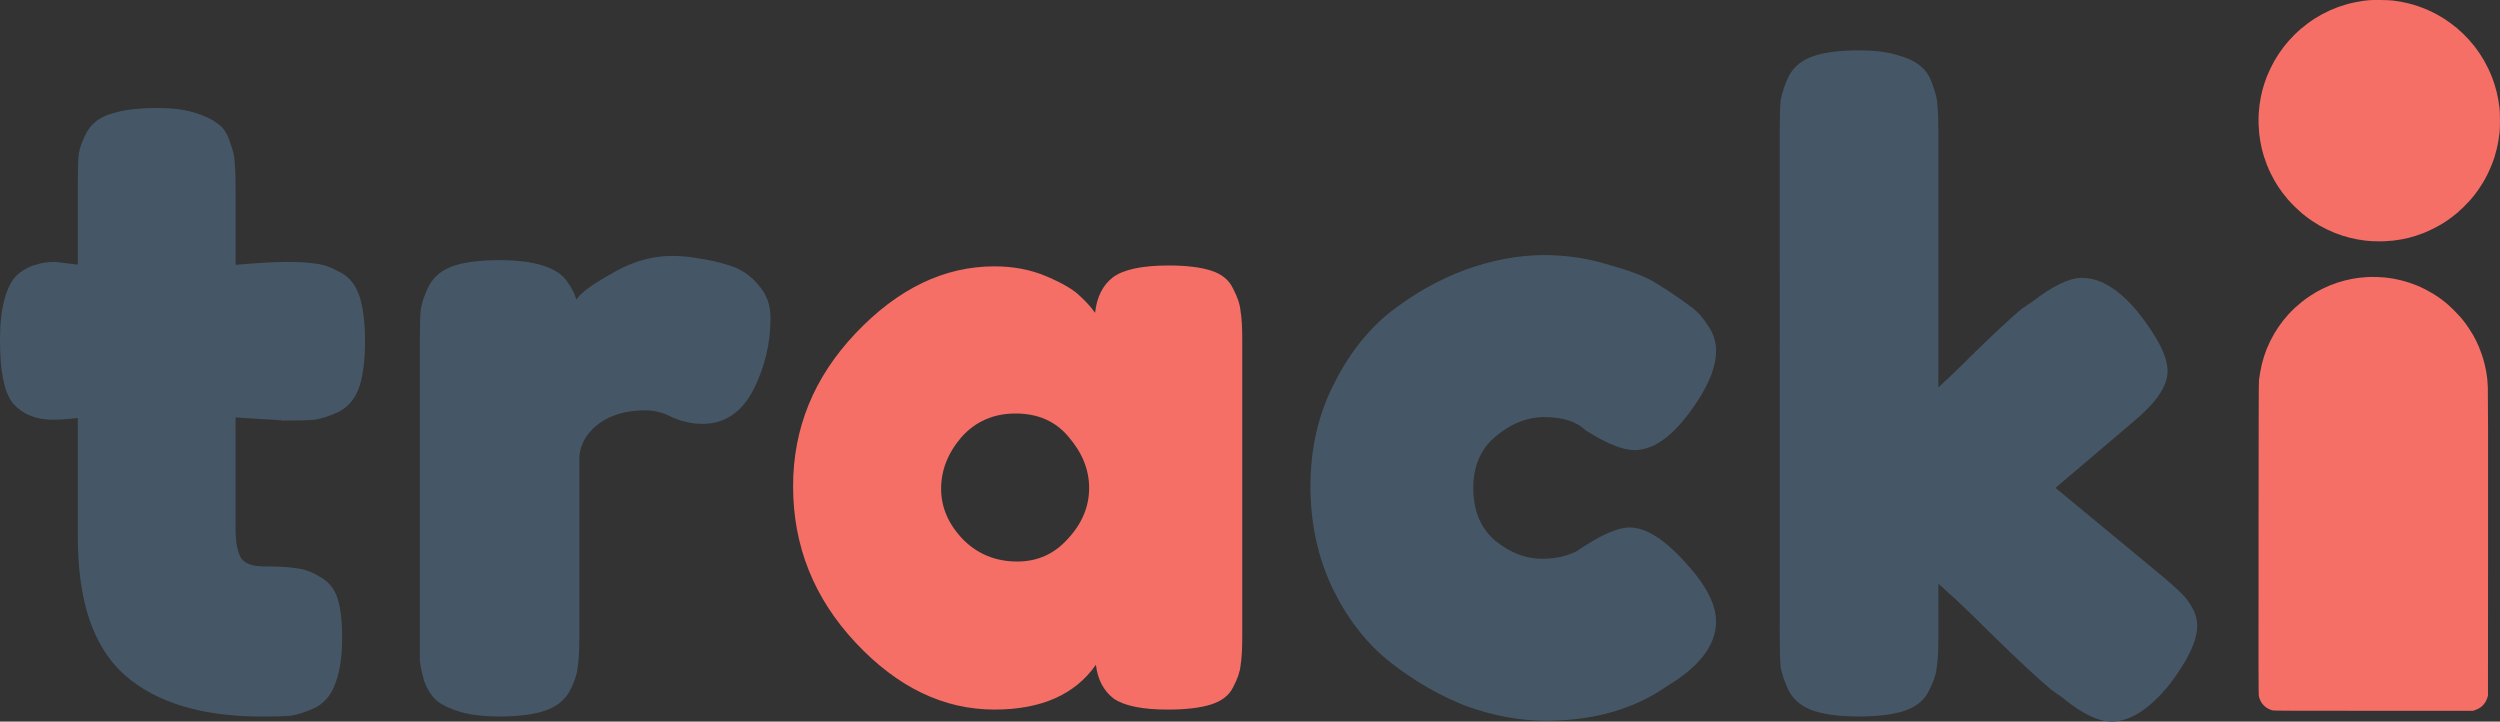 <?xml version="1.0" encoding="UTF-8" standalone="no"?>
<!-- Created with Inkscape (http://www.inkscape.org/) -->

<svg
   width="135.469mm"
   height="39.101mm"
   viewBox="0 0 135.469 39.101"
   version="1.1"
   id="svg5094"
   sodipodi:docname="logo.svg"
   inkscape:version="1.2.2 (b0a84865, 2022-12-01)"
   xmlns:inkscape="http://www.inkscape.org/namespaces/inkscape"
   xmlns:sodipodi="http://sodipodi.sourceforge.net/DTD/sodipodi-0.dtd"
   xmlns="http://www.w3.org/2000/svg"
   xmlns:svg="http://www.w3.org/2000/svg">
  <rect x="0" y="0" width="135.469" height="39.101" fill="#333333" stroke="none"/>
  <sodipodi:namedview
     id="namedview5096"
     pagecolor="#ffffff"
     bordercolor="#000000"
     borderopacity="0.25"
     inkscape:showpageshadow="2"
     inkscape:pageopacity="0.0"
     inkscape:pagecheckerboard="0"
     inkscape:deskcolor="#d1d1d1"
     inkscape:document-units="mm"
     showgrid="false"
     inkscape:zoom="1.1339017"
     inkscape:cx="222.68244"
     inkscape:cy="258.84077"
     inkscape:window-width="1720"
     inkscape:window-height="1387"
     inkscape:window-x="1720"
     inkscape:window-y="25"
     inkscape:window-maximized="0"
     inkscape:current-layer="layer1" />
  <defs
     id="defs5091" />
  <g
     inkscape:label="Layer 1"
     inkscape:groupmode="layer"
     id="layer1"
     transform="translate(-23,-89.937)">
    <path
       id="path637940"
       style="font-variant-ligatures:none"
       d="m 38.457,112.435 -2.979,-0.183 v 6.325 q 0,1.238 0.367,1.788 0.413,0.55 1.421,0.55 1.146,0 1.696,0.092 0.596,0.046 1.192,0.413 0.642,0.321 0.871,1.054 0.229,0.733 0.229,2.017 0,1.421 -0.321,2.292 -0.275,0.871 -0.962,1.238 -0.688,0.321 -1.238,0.413 -0.504,0.046 -1.512,0.046 -4.767,0 -7.242,-2.154 -2.475,-2.154 -2.475,-7.287 v -6.784 q -0.871,0.138 -1.65,0.138 -1.238,0 -1.925,-0.779 -0.642,-0.779 -0.642,-3.254 0,-1.283 0.229,-2.108 0.229,-0.871 0.642,-1.238 0.458,-0.367 0.871,-0.458 0.413,-0.138 0.962,-0.138 l 1.513,0.183 v -4.721 q 0,-1.054 0.046,-1.558 0.092,-0.504 0.413,-1.1 0.367,-0.642 1.238,-0.871 0.871,-0.275 2.337,-0.275 1.146,0 1.879,0.229 0.779,0.229 1.192,0.55 0.413,0.275 0.596,0.917 0.229,0.596 0.229,1.054 0.046,0.458 0.046,1.283 v 4.492 q 2.017,-0.183 3.025,-0.183 1.054,0 1.558,0.092 0.55,0.046 1.192,0.413 0.688,0.321 0.963,1.192 0.275,0.871 0.275,2.338 0,1.421 -0.275,2.292 -0.275,0.871 -0.963,1.238 -0.688,0.321 -1.238,0.413 -0.504,0.046 -1.558,0.046 z"
       stroke="#455766"
       stroke-miterlimit="2"
       stroke-width="0.573"
       fill="#455766"
       inkscape:export-filename="icon.svg"
       inkscape:export-xdpi="96"
       inkscape:export-ydpi="96" />
    <path
       id="path637942"
       style="font-variant-ligatures:none"
       d="m 64.465,107.163 q 0,1.971 -0.871,3.713 -0.871,1.742 -2.521,1.742 -0.825,0 -1.604,-0.367 -0.733,-0.367 -1.513,-0.367 -1.696,0 -2.796,0.871 -1.054,0.871 -1.054,2.108 v 9.625 q 0,1.054 -0.092,1.604 -0.046,0.504 -0.413,1.192 -0.367,0.642 -1.238,0.917 -0.871,0.275 -2.337,0.275 -1.146,0 -1.971,-0.229 -0.779,-0.229 -1.192,-0.55 -0.367,-0.321 -0.596,-0.917 -0.183,-0.642 -0.229,-1.054 0,-0.458 0,-1.329 v -16.088 q 0,-1.054 0.046,-1.558 0.092,-0.55 0.413,-1.192 0.367,-0.688 1.238,-0.963 0.871,-0.275 2.337,-0.275 1.375,0 2.246,0.275 0.871,0.275 1.192,0.779 0.321,0.458 0.413,0.779 0.092,0.321 0.092,0.733 0.229,-0.321 0.642,-0.779 0.458,-0.458 1.879,-1.238 1.421,-0.779 2.888,-0.779 0.688,0 1.421,0.138 0.733,0.092 1.604,0.367 0.871,0.275 1.421,0.962 0.596,0.642 0.596,1.604 z"
       stroke="#455766"
       stroke-miterlimit="2"
       stroke-width="0.573"
       fill="#455766" />
    <path
       id="path637944"
       style="font-variant-ligatures:none;fill:#f56f67;fill-opacity:1;stroke:none"
       d="m 86.326,104.323 q 1.421,0 2.292,0.275 0.871,0.275 1.192,0.963 0.367,0.688 0.413,1.238 0.092,0.504 0.092,1.558 v 16.042 q 0,1.054 -0.092,1.604 -0.046,0.504 -0.413,1.192 -0.321,0.642 -1.192,0.917 -0.871,0.275 -2.338,0.275 -2.063,0 -2.933,-0.596 -0.825,-0.642 -0.962,-1.833 -1.696,2.429 -5.5,2.429 -4.125,0 -7.517,-3.621 -3.392,-3.621 -3.392,-8.479 0,-4.721 3.392,-8.296 3.438,-3.621 7.517,-3.621 1.558,0 2.842,0.55 1.283,0.55 1.788,1.054 0.504,0.458 0.825,0.917 0.138,-1.283 0.962,-1.925 0.871,-0.642 3.025,-0.642 z m -8.204,16.042 q 1.65,0 2.75,-1.238 1.146,-1.238 1.146,-2.75 0,-1.467 -1.1,-2.75 -1.054,-1.283 -2.888,-1.283 -1.788,0 -2.933,1.283 -1.1,1.283 -1.1,2.796 0,1.512 1.192,2.75 1.192,1.192 2.933,1.192 z"
       stroke="#455766"
       stroke-miterlimit="2"
       stroke-width="0.573"
       fill="#455766" />
    <path
       id="path637946"
       style="font-variant-ligatures:none"
       d="m 109.011,119.769 c 1.008,-0.642 1.772,-0.963 2.292,-0.963 0.917,0 2.032,0.81 3.346,2.429 0.703,0.886 1.054,1.681 1.054,2.383 0,1.161 -0.84,2.246 -2.521,3.254 -1.742,1.222 -3.881,1.833 -6.417,1.833 -1.375,0 -2.781,-0.26 -4.217,-0.779 -1.406,-0.55 -2.735,-1.314 -3.988,-2.292 -1.253,-0.978 -2.276,-2.276 -3.071,-3.896 -0.794,-1.65 -1.192,-3.468 -1.192,-5.454 0,-1.956 0.397,-3.728 1.192,-5.317 0.794,-1.619 1.803,-2.918 3.025,-3.896 1.253,-0.978 2.582,-1.726 3.988,-2.246 1.436,-0.519 2.826,-0.779 4.171,-0.779 1.161,0 2.292,0.168 3.392,0.504 1.1,0.306 1.91,0.611 2.429,0.917 l 0.733,0.458 c 0.55,0.367 0.962,0.657 1.238,0.871 0.306,0.214 0.581,0.519 0.825,0.917 0.275,0.367 0.413,0.779 0.413,1.238 0,0.733 -0.321,1.589 -0.963,2.567 -1.1,1.681 -2.154,2.521 -3.163,2.521 -0.581,0 -1.406,-0.336 -2.475,-1.008 -0.55,-0.519 -1.36,-0.779 -2.429,-0.779 -0.127,0 -0.253,0.006 -0.378,0.018 -0.841,0.083 -1.647,0.443 -2.418,1.082 -0.886,0.733 -1.329,1.742 -1.329,3.025 0,1.314 0.428,2.338 1.283,3.071 0.856,0.703 1.772,1.054 2.75,1.054 0.489,0 0.932,-0.061 1.329,-0.183 0.397,-0.122 0.672,-0.244 0.825,-0.367 z"
       stroke="#455766"
       stroke-miterlimit="2"
       stroke-width="0.573"
       fill="#455766"
       sodipodi:nodetypes="cscscscscscccscccccscscsssscsscc" />
    <path
       id="path637948"
       style="font-variant-ligatures:none"
       d="m 133.936,116.376 6.096,5.042 q 0.596,0.504 0.871,0.779 0.321,0.275 0.596,0.733 0.275,0.458 0.275,0.917 0,1.1 -1.421,2.979 -1.558,1.925 -2.933,1.925 -0.962,0 -2.429,-1.192 l -0.183,-0.138 -0.458,-0.321 q -1.054,-0.871 -3.254,-3.025 -2.2,-2.2 -3.346,-3.117 v 3.529 q 0,1.054 -0.092,1.604 -0.046,0.504 -0.413,1.192 -0.321,0.642 -1.192,0.917 -0.871,0.275 -2.338,0.275 -1.421,0 -2.292,-0.275 -0.871,-0.275 -1.238,-0.962 -0.321,-0.688 -0.413,-1.192 -0.046,-0.55 -0.046,-1.604 V 96.986 q 0,-1.054 0.046,-1.558 0.092,-0.55 0.413,-1.238 0.367,-0.688 1.238,-0.962 0.871,-0.275 2.337,-0.275 1.146,0 1.925,0.229 0.825,0.229 1.192,0.55 0.413,0.321 0.596,0.962 0.229,0.596 0.229,1.054 0.046,0.413 0.046,1.283 v 14.529 q 0.825,-0.688 2.475,-2.338 1.696,-1.65 2.521,-2.337 l 0.55,-0.367 q 1.604,-1.238 2.521,-1.238 1.375,0 2.842,1.788 1.512,1.925 1.512,2.979 0,1.054 -1.696,2.475 z"
       stroke="#455766"
       stroke-miterlimit="2"
       stroke-width="0.573"
       fill="#455766" />
    <path
       id="icon"
       stroke-width="0.286"
       fill="#f56f67"
       d="m 152.008,89.937 c -0.258,-0.003 -0.54,0.002 -0.628,0.01 -0.087,0.008 -0.241,0.026 -0.342,0.039 -0.1,0.013 -0.29,0.046 -0.421,0.073 -0.131,0.027 -0.345,0.079 -0.477,0.117 -0.131,0.038 -0.332,0.102 -0.445,0.144 -0.114,0.041 -0.303,0.117 -0.421,0.17 -0.118,0.052 -0.315,0.149 -0.437,0.215 -0.122,0.066 -0.307,0.173 -0.409,0.238 -0.103,0.065 -0.285,0.192 -0.405,0.282 -0.12,0.09 -0.286,0.223 -0.369,0.295 -0.083,0.072 -0.221,0.2 -0.307,0.285 -0.086,0.084 -0.226,0.231 -0.312,0.328 -0.085,0.096 -0.208,0.243 -0.273,0.326 -0.065,0.083 -0.183,0.247 -0.262,0.366 -0.08,0.118 -0.19,0.293 -0.245,0.388 -0.055,0.096 -0.155,0.289 -0.223,0.429 -0.068,0.141 -0.155,0.338 -0.195,0.439 -0.039,0.1 -0.1,0.272 -0.136,0.381 -0.035,0.109 -0.086,0.281 -0.112,0.381 -0.026,0.1 -0.065,0.276 -0.087,0.389 -0.022,0.114 -0.051,0.292 -0.064,0.397 -0.013,0.105 -0.033,0.309 -0.043,0.453 -0.011,0.155 -0.014,0.389 -0.008,0.572 0.006,0.17 0.021,0.406 0.034,0.525 0.013,0.118 0.042,0.315 0.063,0.437 0.022,0.122 0.06,0.308 0.086,0.413 0.026,0.105 0.073,0.277 0.105,0.381 0.032,0.105 0.105,0.309 0.162,0.453 0.057,0.144 0.149,0.355 0.205,0.469 0.056,0.114 0.147,0.288 0.204,0.386 0.057,0.099 0.151,0.252 0.209,0.34 0.058,0.088 0.166,0.241 0.24,0.339 0.074,0.098 0.201,0.256 0.283,0.351 0.082,0.095 0.251,0.273 0.377,0.396 0.126,0.123 0.293,0.277 0.372,0.343 0.079,0.066 0.201,0.162 0.27,0.215 0.07,0.053 0.212,0.153 0.317,0.223 0.105,0.07 0.269,0.172 0.364,0.227 0.096,0.055 0.282,0.152 0.413,0.216 0.132,0.064 0.329,0.151 0.438,0.194 0.109,0.043 0.281,0.105 0.381,0.138 0.101,0.032 0.278,0.083 0.395,0.113 0.116,0.03 0.306,0.071 0.421,0.093 0.115,0.021 0.3,0.05 0.412,0.064 0.111,0.014 0.335,0.032 0.497,0.039 0.162,0.007 0.426,0.007 0.586,1.6e-4 0.16,-0.007 0.382,-0.024 0.492,-0.037 0.111,-0.013 0.3,-0.043 0.42,-0.065 0.12,-0.022 0.291,-0.058 0.378,-0.08 0.087,-0.022 0.252,-0.069 0.366,-0.104 0.114,-0.035 0.318,-0.108 0.453,-0.161 0.136,-0.053 0.382,-0.165 0.548,-0.249 0.166,-0.084 0.395,-0.211 0.509,-0.282 0.114,-0.071 0.296,-0.195 0.405,-0.276 0.109,-0.081 0.263,-0.201 0.342,-0.267 0.079,-0.066 0.242,-0.217 0.363,-0.335 0.121,-0.119 0.282,-0.287 0.358,-0.374 0.076,-0.087 0.178,-0.209 0.226,-0.27 0.048,-0.061 0.146,-0.194 0.216,-0.294 0.071,-0.1 0.181,-0.269 0.244,-0.374 0.063,-0.105 0.174,-0.309 0.246,-0.453 0.072,-0.144 0.178,-0.38 0.235,-0.525 0.057,-0.144 0.13,-0.348 0.161,-0.453 0.032,-0.105 0.082,-0.291 0.112,-0.414 0.03,-0.123 0.072,-0.334 0.093,-0.469 0.022,-0.135 0.049,-0.328 0.06,-0.429 0.012,-0.106 0.02,-0.372 0.02,-0.636 -3e-4,-0.327 -0.008,-0.519 -0.028,-0.691 -0.015,-0.131 -0.045,-0.335 -0.067,-0.453 -0.021,-0.118 -0.061,-0.304 -0.088,-0.413 -0.027,-0.109 -0.073,-0.276 -0.103,-0.371 -0.03,-0.094 -0.09,-0.27 -0.135,-0.389 -0.045,-0.12 -0.14,-0.339 -0.212,-0.488 -0.072,-0.149 -0.176,-0.349 -0.231,-0.445 -0.055,-0.096 -0.165,-0.27 -0.243,-0.386 -0.078,-0.116 -0.197,-0.281 -0.263,-0.366 -0.066,-0.085 -0.19,-0.233 -0.275,-0.329 -0.085,-0.096 -0.239,-0.257 -0.343,-0.358 -0.104,-0.101 -0.257,-0.24 -0.34,-0.309 -0.083,-0.069 -0.237,-0.19 -0.342,-0.267 -0.105,-0.078 -0.273,-0.194 -0.374,-0.258 -0.101,-0.064 -0.291,-0.174 -0.421,-0.245 -0.131,-0.07 -0.348,-0.175 -0.483,-0.233 -0.135,-0.058 -0.357,-0.143 -0.493,-0.189 -0.136,-0.046 -0.347,-0.11 -0.47,-0.141 -0.122,-0.031 -0.319,-0.075 -0.437,-0.096 -0.118,-0.022 -0.311,-0.051 -0.429,-0.066 -0.143,-0.018 -0.372,-0.028 -0.683,-0.032 z m -0.262,15.009 c -0.14,-0.004 -0.358,-0.002 -0.485,0.006 -0.127,0.007 -0.323,0.025 -0.437,0.039 -0.114,0.015 -0.282,0.041 -0.374,0.058 -0.092,0.017 -0.265,0.056 -0.385,0.086 -0.12,0.03 -0.306,0.084 -0.413,0.12 -0.107,0.036 -0.284,0.101 -0.394,0.145 -0.109,0.044 -0.292,0.127 -0.405,0.183 -0.114,0.057 -0.264,0.135 -0.334,0.175 -0.07,0.039 -0.229,0.138 -0.353,0.22 -0.124,0.082 -0.313,0.219 -0.421,0.305 -0.108,0.086 -0.285,0.239 -0.395,0.34 -0.109,0.101 -0.268,0.261 -0.353,0.357 -0.085,0.095 -0.209,0.241 -0.275,0.324 -0.066,0.083 -0.179,0.237 -0.25,0.341 -0.071,0.104 -0.178,0.273 -0.238,0.374 -0.06,0.101 -0.158,0.284 -0.218,0.406 -0.06,0.122 -0.144,0.312 -0.188,0.421 -0.044,0.109 -0.109,0.29 -0.145,0.401 -0.036,0.111 -0.09,0.303 -0.12,0.426 -0.03,0.123 -0.073,0.332 -0.095,0.465 -0.022,0.133 -0.049,0.31 -0.059,0.393 -0.015,0.116 -0.02,2.123 -0.024,8.588 -0.005,7.435 -0.004,8.45 0.019,8.552 0.013,0.063 0.054,0.176 0.09,0.249 0.05,0.101 0.095,0.163 0.181,0.249 0.088,0.088 0.145,0.129 0.248,0.178 0.073,0.035 0.173,0.073 0.221,0.085 0.073,0.018 1.001,0.021 5.476,0.021 h 5.387 l 0.131,-0.044 c 0.073,-0.025 0.183,-0.079 0.249,-0.124 0.065,-0.044 0.147,-0.113 0.181,-0.154 0.035,-0.041 0.085,-0.111 0.113,-0.155 0.027,-0.044 0.07,-0.137 0.093,-0.207 l 0.043,-0.127 0.005,-8.178 c 0.004,-5.476 -3.8e-4,-8.296 -0.012,-8.536 -0.009,-0.197 -0.027,-0.439 -0.04,-0.539 -0.013,-0.1 -0.035,-0.246 -0.049,-0.326 -0.013,-0.08 -0.053,-0.26 -0.087,-0.402 -0.035,-0.141 -0.103,-0.373 -0.151,-0.515 -0.049,-0.142 -0.125,-0.341 -0.169,-0.443 -0.044,-0.102 -0.113,-0.249 -0.152,-0.328 -0.039,-0.079 -0.104,-0.2 -0.144,-0.27 -0.04,-0.07 -0.145,-0.238 -0.234,-0.374 -0.089,-0.136 -0.236,-0.339 -0.326,-0.453 -0.09,-0.114 -0.3,-0.343 -0.467,-0.51 -0.167,-0.167 -0.389,-0.372 -0.494,-0.455 -0.105,-0.083 -0.251,-0.194 -0.326,-0.246 -0.074,-0.052 -0.213,-0.143 -0.308,-0.202 -0.095,-0.059 -0.281,-0.164 -0.413,-0.232 -0.132,-0.069 -0.33,-0.162 -0.44,-0.208 -0.109,-0.046 -0.301,-0.118 -0.426,-0.16 -0.125,-0.042 -0.343,-0.105 -0.485,-0.14 -0.141,-0.035 -0.342,-0.078 -0.445,-0.096 -0.103,-0.018 -0.293,-0.042 -0.421,-0.055 -0.128,-0.013 -0.348,-0.026 -0.488,-0.03 z"
       style="stroke:none;stroke-opacity:1"
       inkscape:export-filename="../../../../Desktop/icon.svg"
       inkscape:export-xdpi="96"
       inkscape:export-ydpi="96" />
    <rect
       style="fill:#ffffff;stroke-width:1.384;paint-order:stroke fill markers"
       id="rect415"
       width="79.375"
       height="79.375"
       x="15.565"
       y="135.489"
       inkscape:export-filename="rect415.png"
       inkscape:export-xdpi="96"
       inkscape:export-ydpi="96" />
    <g
       id="g524"
       transform="matrix(0.586,0,0,0.586,-46.602,79.735)">
      <path
         id="path637940-9"
         style="font-variant-ligatures:none"
         d="m 121.558,165.837 -2.979,-0.183 v 6.325 q 0,1.238 0.367,1.788 0.413,0.55 1.421,0.55 1.146,0 1.696,0.092 0.596,0.046 1.192,0.413 0.642,0.321 0.871,1.054 0.229,0.733 0.229,2.017 0,1.421 -0.321,2.292 -0.275,0.871 -0.962,1.238 -0.688,0.321 -1.238,0.413 -0.504,0.046 -1.512,0.046 -4.767,0 -7.242,-2.154 -2.475,-2.154 -2.475,-7.287 v -6.784 q -0.871,0.138 -1.65,0.138 -1.238,0 -1.925,-0.779 -0.642,-0.779 -0.642,-3.254 0,-1.283 0.229,-2.108 0.229,-0.871 0.642,-1.238 0.458,-0.367 0.871,-0.458 0.413,-0.138 0.962,-0.138 l 1.513,0.183 v -4.721 q 0,-1.054 0.046,-1.558 0.092,-0.504 0.413,-1.1 0.367,-0.642 1.238,-0.871 0.871,-0.275 2.337,-0.275 1.146,0 1.879,0.229 0.779,0.229 1.192,0.55 0.413,0.275 0.596,0.917 0.229,0.596 0.229,1.054 0.046,0.458 0.046,1.283 v 4.492 q 2.017,-0.183 3.025,-0.183 1.054,0 1.558,0.092 0.55,0.046 1.192,0.413 0.688,0.321 0.963,1.192 0.275,0.871 0.275,2.338 0,1.421 -0.275,2.292 -0.275,0.871 -0.963,1.238 -0.688,0.321 -1.238,0.413 -0.504,0.046 -1.558,0.046 z"
         stroke="#455766"
         stroke-miterlimit="2"
         stroke-width="0.573"
         fill="#455766"
         inkscape:export-filename="icon.svg"
         inkscape:export-xdpi="96"
         inkscape:export-ydpi="96" />
      <path
         id="path637942-1"
         style="font-variant-ligatures:none"
         d="m 147.566,160.565 q 0,1.971 -0.871,3.713 -0.871,1.742 -2.521,1.742 -0.825,0 -1.604,-0.367 -0.733,-0.367 -1.513,-0.367 -1.696,0 -2.796,0.871 -1.054,0.871 -1.054,2.108 v 9.625 q 0,1.054 -0.092,1.604 -0.046,0.504 -0.413,1.192 -0.367,0.642 -1.238,0.917 -0.871,0.275 -2.337,0.275 -1.146,0 -1.971,-0.229 -0.779,-0.229 -1.192,-0.55 -0.367,-0.321 -0.596,-0.917 -0.183,-0.642 -0.229,-1.054 0,-0.458 0,-1.329 v -16.088 q 0,-1.054 0.046,-1.558 0.092,-0.55 0.413,-1.192 0.367,-0.688 1.238,-0.963 0.871,-0.275 2.337,-0.275 1.375,0 2.246,0.275 0.871,0.275 1.192,0.779 0.321,0.458 0.413,0.779 0.092,0.321 0.092,0.733 0.229,-0.321 0.642,-0.779 0.458,-0.458 1.879,-1.238 1.421,-0.779 2.888,-0.779 0.688,0 1.421,0.138 0.733,0.092 1.604,0.367 0.871,0.275 1.421,0.962 0.596,0.642 0.596,1.604 z"
         stroke="#455766"
         stroke-miterlimit="2"
         stroke-width="0.573"
         fill="#455766" />
      <path
         id="path637944-7"
         style="font-variant-ligatures:none;fill:#f56f67;fill-opacity:1;stroke:none"
         d="m 169.427,157.725 q 1.421,0 2.292,0.275 0.871,0.275 1.192,0.963 0.367,0.688 0.413,1.238 0.092,0.504 0.092,1.558 v 16.042 q 0,1.054 -0.092,1.604 -0.046,0.504 -0.413,1.192 -0.321,0.642 -1.192,0.917 -0.871,0.275 -2.338,0.275 -2.063,0 -2.933,-0.596 -0.825,-0.642 -0.962,-1.833 -1.696,2.429 -5.5,2.429 -4.125,0 -7.517,-3.621 -3.392,-3.621 -3.392,-8.479 0,-4.721 3.392,-8.296 3.438,-3.621 7.517,-3.621 1.558,0 2.842,0.55 1.283,0.55 1.788,1.054 0.504,0.458 0.825,0.917 0.138,-1.283 0.962,-1.925 0.871,-0.642 3.025,-0.642 z m -8.204,16.042 q 1.65,0 2.75,-1.238 1.146,-1.238 1.146,-2.75 0,-1.467 -1.1,-2.75 -1.054,-1.283 -2.888,-1.283 -1.788,0 -2.933,1.283 -1.1,1.283 -1.1,2.796 0,1.512 1.192,2.75 1.192,1.192 2.933,1.192 z"
         stroke="#455766"
         stroke-miterlimit="2"
         stroke-width="0.573"
         fill="#455766" />
      <path
         id="path637946-2"
         style="font-variant-ligatures:none"
         d="m 192.111,173.171 c 1.008,-0.642 1.772,-0.963 2.292,-0.963 0.917,0 2.032,0.81 3.346,2.429 0.703,0.886 1.054,1.681 1.054,2.383 0,1.161 -0.84,2.246 -2.521,3.254 -1.742,1.222 -3.881,1.833 -6.417,1.833 -1.375,0 -2.781,-0.26 -4.217,-0.779 -1.406,-0.55 -2.735,-1.314 -3.988,-2.292 -1.253,-0.978 -2.276,-2.276 -3.071,-3.896 -0.794,-1.65 -1.192,-3.468 -1.192,-5.454 0,-1.956 0.397,-3.728 1.192,-5.317 0.794,-1.619 1.803,-2.918 3.025,-3.896 1.253,-0.978 2.582,-1.726 3.988,-2.246 1.436,-0.519 2.826,-0.779 4.171,-0.779 1.161,0 2.292,0.168 3.392,0.504 1.1,0.306 1.91,0.611 2.429,0.917 l 0.733,0.458 c 0.55,0.367 0.962,0.657 1.238,0.871 0.306,0.214 0.581,0.519 0.825,0.917 0.275,0.367 0.413,0.779 0.413,1.238 0,0.733 -0.321,1.589 -0.963,2.567 -1.1,1.681 -2.154,2.521 -3.163,2.521 -0.581,0 -1.406,-0.336 -2.475,-1.008 -0.55,-0.519 -1.36,-0.779 -2.429,-0.779 -0.127,0 -0.253,0.006 -0.378,0.018 -0.841,0.083 -1.647,0.443 -2.418,1.082 -0.886,0.733 -1.329,1.742 -1.329,3.025 0,1.314 0.428,2.338 1.283,3.071 0.856,0.703 1.772,1.054 2.75,1.054 0.489,0 0.932,-0.061 1.329,-0.183 0.397,-0.122 0.672,-0.244 0.825,-0.367 z"
         stroke="#455766"
         stroke-miterlimit="2"
         stroke-width="0.573"
         fill="#455766"
         sodipodi:nodetypes="cscscscscscccscccccscscsssscsscc" />
      <path
         id="path637948-3"
         style="font-variant-ligatures:none"
         d="m 217.037,169.778 6.096,5.042 q 0.596,0.504 0.871,0.779 0.321,0.275 0.596,0.733 0.275,0.458 0.275,0.917 0,1.1 -1.421,2.979 -1.558,1.925 -2.933,1.925 -0.962,0 -2.429,-1.192 l -0.183,-0.138 -0.458,-0.321 q -1.054,-0.871 -3.254,-3.025 -2.2,-2.2 -3.346,-3.117 v 3.529 q 0,1.054 -0.092,1.604 -0.046,0.504 -0.413,1.192 -0.321,0.642 -1.192,0.917 -0.871,0.275 -2.338,0.275 -1.421,0 -2.292,-0.275 -0.871,-0.275 -1.238,-0.962 -0.321,-0.688 -0.413,-1.192 -0.046,-0.55 -0.046,-1.604 V 150.388 q 0,-1.054 0.046,-1.558 0.092,-0.55 0.413,-1.238 0.367,-0.688 1.238,-0.962 0.871,-0.275 2.337,-0.275 1.146,0 1.925,0.229 0.825,0.229 1.192,0.55 0.413,0.321 0.596,0.962 0.229,0.596 0.229,1.054 0.046,0.413 0.046,1.283 v 14.529 q 0.825,-0.688 2.475,-2.338 1.696,-1.65 2.521,-2.337 l 0.55,-0.367 q 1.604,-1.238 2.521,-1.238 1.375,0 2.842,1.788 1.512,1.925 1.512,2.979 0,1.054 -1.696,2.475 z"
         stroke="#455766"
         stroke-miterlimit="2"
         stroke-width="0.573"
         fill="#455766" />
      <path
         id="icon-6"
         stroke-width="0.286"
         fill="#f56f67"
         d="m 235.109,143.339 c -0.258,-0.003 -0.54,0.002 -0.628,0.01 -0.087,0.008 -0.241,0.026 -0.342,0.039 -0.1,0.013 -0.29,0.046 -0.421,0.073 -0.131,0.027 -0.345,0.079 -0.477,0.117 -0.131,0.038 -0.332,0.102 -0.445,0.144 -0.114,0.041 -0.303,0.117 -0.421,0.17 -0.118,0.052 -0.315,0.149 -0.437,0.215 -0.122,0.066 -0.307,0.173 -0.409,0.238 -0.103,0.065 -0.285,0.192 -0.405,0.282 -0.12,0.09 -0.286,0.223 -0.369,0.295 -0.083,0.072 -0.221,0.2 -0.307,0.285 -0.086,0.084 -0.226,0.231 -0.312,0.328 -0.085,0.096 -0.208,0.243 -0.273,0.326 -0.065,0.083 -0.183,0.247 -0.262,0.366 -0.08,0.118 -0.19,0.293 -0.245,0.388 -0.055,0.096 -0.155,0.289 -0.223,0.429 -0.068,0.141 -0.155,0.338 -0.195,0.439 -0.039,0.1 -0.1,0.272 -0.136,0.381 -0.035,0.109 -0.086,0.281 -0.112,0.381 -0.026,0.1 -0.065,0.276 -0.087,0.389 -0.022,0.114 -0.051,0.292 -0.064,0.397 -0.013,0.105 -0.033,0.309 -0.043,0.453 -0.011,0.155 -0.014,0.389 -0.008,0.572 0.006,0.17 0.021,0.406 0.034,0.525 0.013,0.118 0.042,0.315 0.063,0.437 0.022,0.122 0.06,0.308 0.086,0.413 0.026,0.105 0.073,0.277 0.105,0.381 0.032,0.105 0.105,0.309 0.162,0.453 0.057,0.144 0.149,0.355 0.205,0.469 0.056,0.114 0.147,0.288 0.204,0.386 0.057,0.099 0.151,0.252 0.209,0.34 0.058,0.088 0.166,0.241 0.24,0.339 0.074,0.098 0.201,0.256 0.283,0.351 0.082,0.095 0.251,0.273 0.377,0.396 0.126,0.123 0.293,0.277 0.372,0.343 0.079,0.066 0.201,0.162 0.27,0.215 0.07,0.053 0.212,0.153 0.317,0.223 0.105,0.07 0.269,0.172 0.364,0.227 0.096,0.055 0.282,0.152 0.413,0.216 0.132,0.064 0.329,0.151 0.438,0.194 0.109,0.043 0.281,0.105 0.381,0.138 0.101,0.032 0.278,0.083 0.395,0.113 0.116,0.03 0.306,0.071 0.421,0.093 0.115,0.021 0.3,0.05 0.412,0.064 0.111,0.014 0.335,0.032 0.497,0.039 0.162,0.007 0.426,0.007 0.586,1.6e-4 0.16,-0.007 0.382,-0.024 0.492,-0.037 0.111,-0.013 0.3,-0.043 0.42,-0.065 0.12,-0.022 0.291,-0.058 0.378,-0.08 0.087,-0.022 0.252,-0.069 0.366,-0.104 0.114,-0.035 0.318,-0.108 0.453,-0.161 0.136,-0.053 0.382,-0.165 0.548,-0.249 0.166,-0.084 0.395,-0.211 0.509,-0.282 0.114,-0.071 0.296,-0.195 0.405,-0.276 0.109,-0.081 0.263,-0.201 0.342,-0.267 0.079,-0.066 0.242,-0.217 0.363,-0.335 0.121,-0.119 0.282,-0.287 0.358,-0.374 0.076,-0.087 0.178,-0.209 0.226,-0.27 0.048,-0.061 0.146,-0.194 0.216,-0.294 0.071,-0.1 0.181,-0.269 0.244,-0.374 0.063,-0.105 0.174,-0.309 0.246,-0.453 0.072,-0.144 0.178,-0.38 0.235,-0.525 0.057,-0.144 0.13,-0.348 0.161,-0.453 0.032,-0.105 0.082,-0.291 0.112,-0.414 0.03,-0.123 0.072,-0.334 0.093,-0.469 0.022,-0.135 0.049,-0.328 0.06,-0.429 0.012,-0.106 0.02,-0.372 0.02,-0.636 -3e-4,-0.327 -0.008,-0.519 -0.028,-0.691 -0.015,-0.131 -0.045,-0.335 -0.067,-0.453 -0.021,-0.118 -0.061,-0.304 -0.088,-0.413 -0.027,-0.109 -0.073,-0.276 -0.103,-0.371 -0.03,-0.094 -0.09,-0.27 -0.135,-0.389 -0.045,-0.12 -0.14,-0.339 -0.212,-0.488 -0.072,-0.149 -0.176,-0.349 -0.231,-0.445 -0.055,-0.096 -0.165,-0.27 -0.243,-0.386 -0.078,-0.116 -0.197,-0.281 -0.263,-0.366 -0.066,-0.085 -0.19,-0.233 -0.275,-0.329 -0.085,-0.096 -0.239,-0.257 -0.343,-0.358 -0.104,-0.101 -0.257,-0.24 -0.34,-0.309 -0.083,-0.069 -0.237,-0.19 -0.342,-0.267 -0.105,-0.078 -0.273,-0.194 -0.374,-0.258 -0.101,-0.064 -0.291,-0.174 -0.421,-0.245 -0.131,-0.07 -0.348,-0.175 -0.483,-0.233 -0.135,-0.058 -0.357,-0.143 -0.493,-0.189 -0.136,-0.046 -0.347,-0.11 -0.47,-0.141 -0.122,-0.031 -0.319,-0.075 -0.437,-0.096 -0.118,-0.022 -0.311,-0.051 -0.429,-0.066 -0.143,-0.018 -0.372,-0.028 -0.683,-0.032 z m -0.262,15.009 c -0.14,-0.004 -0.358,-0.002 -0.485,0.006 -0.127,0.007 -0.323,0.025 -0.437,0.039 -0.114,0.015 -0.282,0.041 -0.374,0.058 -0.092,0.017 -0.265,0.056 -0.385,0.086 -0.12,0.03 -0.306,0.084 -0.413,0.12 -0.107,0.036 -0.284,0.101 -0.394,0.145 -0.109,0.044 -0.292,0.127 -0.405,0.183 -0.114,0.057 -0.264,0.135 -0.334,0.175 -0.07,0.039 -0.229,0.138 -0.353,0.22 -0.124,0.082 -0.313,0.219 -0.421,0.305 -0.108,0.086 -0.285,0.239 -0.395,0.34 -0.109,0.101 -0.268,0.261 -0.353,0.357 -0.085,0.095 -0.209,0.241 -0.275,0.324 -0.066,0.083 -0.179,0.237 -0.25,0.341 -0.071,0.104 -0.178,0.273 -0.238,0.374 -0.06,0.101 -0.158,0.284 -0.218,0.406 -0.06,0.122 -0.144,0.312 -0.188,0.421 -0.044,0.109 -0.109,0.29 -0.145,0.401 -0.036,0.111 -0.09,0.303 -0.12,0.426 -0.03,0.123 -0.073,0.332 -0.095,0.465 -0.022,0.133 -0.049,0.31 -0.059,0.393 -0.015,0.116 -0.02,2.123 -0.024,8.588 -0.005,7.435 -0.004,8.45 0.019,8.552 0.013,0.063 0.054,0.176 0.09,0.249 0.05,0.101 0.095,0.163 0.181,0.249 0.088,0.088 0.145,0.129 0.248,0.178 0.073,0.035 0.173,0.073 0.221,0.085 0.073,0.018 1.001,0.021 5.476,0.021 h 5.387 l 0.131,-0.044 c 0.073,-0.025 0.183,-0.079 0.249,-0.124 0.065,-0.044 0.147,-0.113 0.181,-0.154 0.035,-0.041 0.085,-0.111 0.113,-0.155 0.027,-0.044 0.07,-0.137 0.093,-0.207 l 0.043,-0.127 0.005,-8.178 c 0.004,-5.476 -3.8e-4,-8.296 -0.012,-8.536 -0.009,-0.197 -0.027,-0.439 -0.04,-0.539 -0.013,-0.1 -0.035,-0.246 -0.049,-0.326 -0.013,-0.08 -0.053,-0.26 -0.087,-0.402 -0.035,-0.141 -0.103,-0.373 -0.151,-0.515 -0.049,-0.142 -0.125,-0.341 -0.169,-0.443 -0.044,-0.102 -0.113,-0.249 -0.152,-0.328 -0.039,-0.079 -0.104,-0.2 -0.144,-0.27 -0.04,-0.07 -0.145,-0.238 -0.234,-0.374 -0.089,-0.136 -0.236,-0.339 -0.326,-0.453 -0.09,-0.114 -0.3,-0.343 -0.467,-0.51 -0.167,-0.167 -0.389,-0.372 -0.494,-0.455 -0.105,-0.083 -0.251,-0.194 -0.326,-0.246 -0.074,-0.052 -0.213,-0.143 -0.308,-0.202 -0.095,-0.059 -0.281,-0.164 -0.413,-0.232 -0.132,-0.069 -0.33,-0.162 -0.44,-0.208 -0.109,-0.046 -0.301,-0.118 -0.426,-0.16 -0.125,-0.042 -0.343,-0.105 -0.485,-0.14 -0.141,-0.035 -0.342,-0.078 -0.445,-0.096 -0.103,-0.018 -0.293,-0.042 -0.421,-0.055 -0.128,-0.013 -0.348,-0.026 -0.488,-0.03 z"
         style="stroke:none;stroke-opacity:1"
         inkscape:export-filename="../../../../Desktop/icon.svg"
         inkscape:export-xdpi="96"
         inkscape:export-ydpi="96" />
    </g>
  </g>
</svg>
